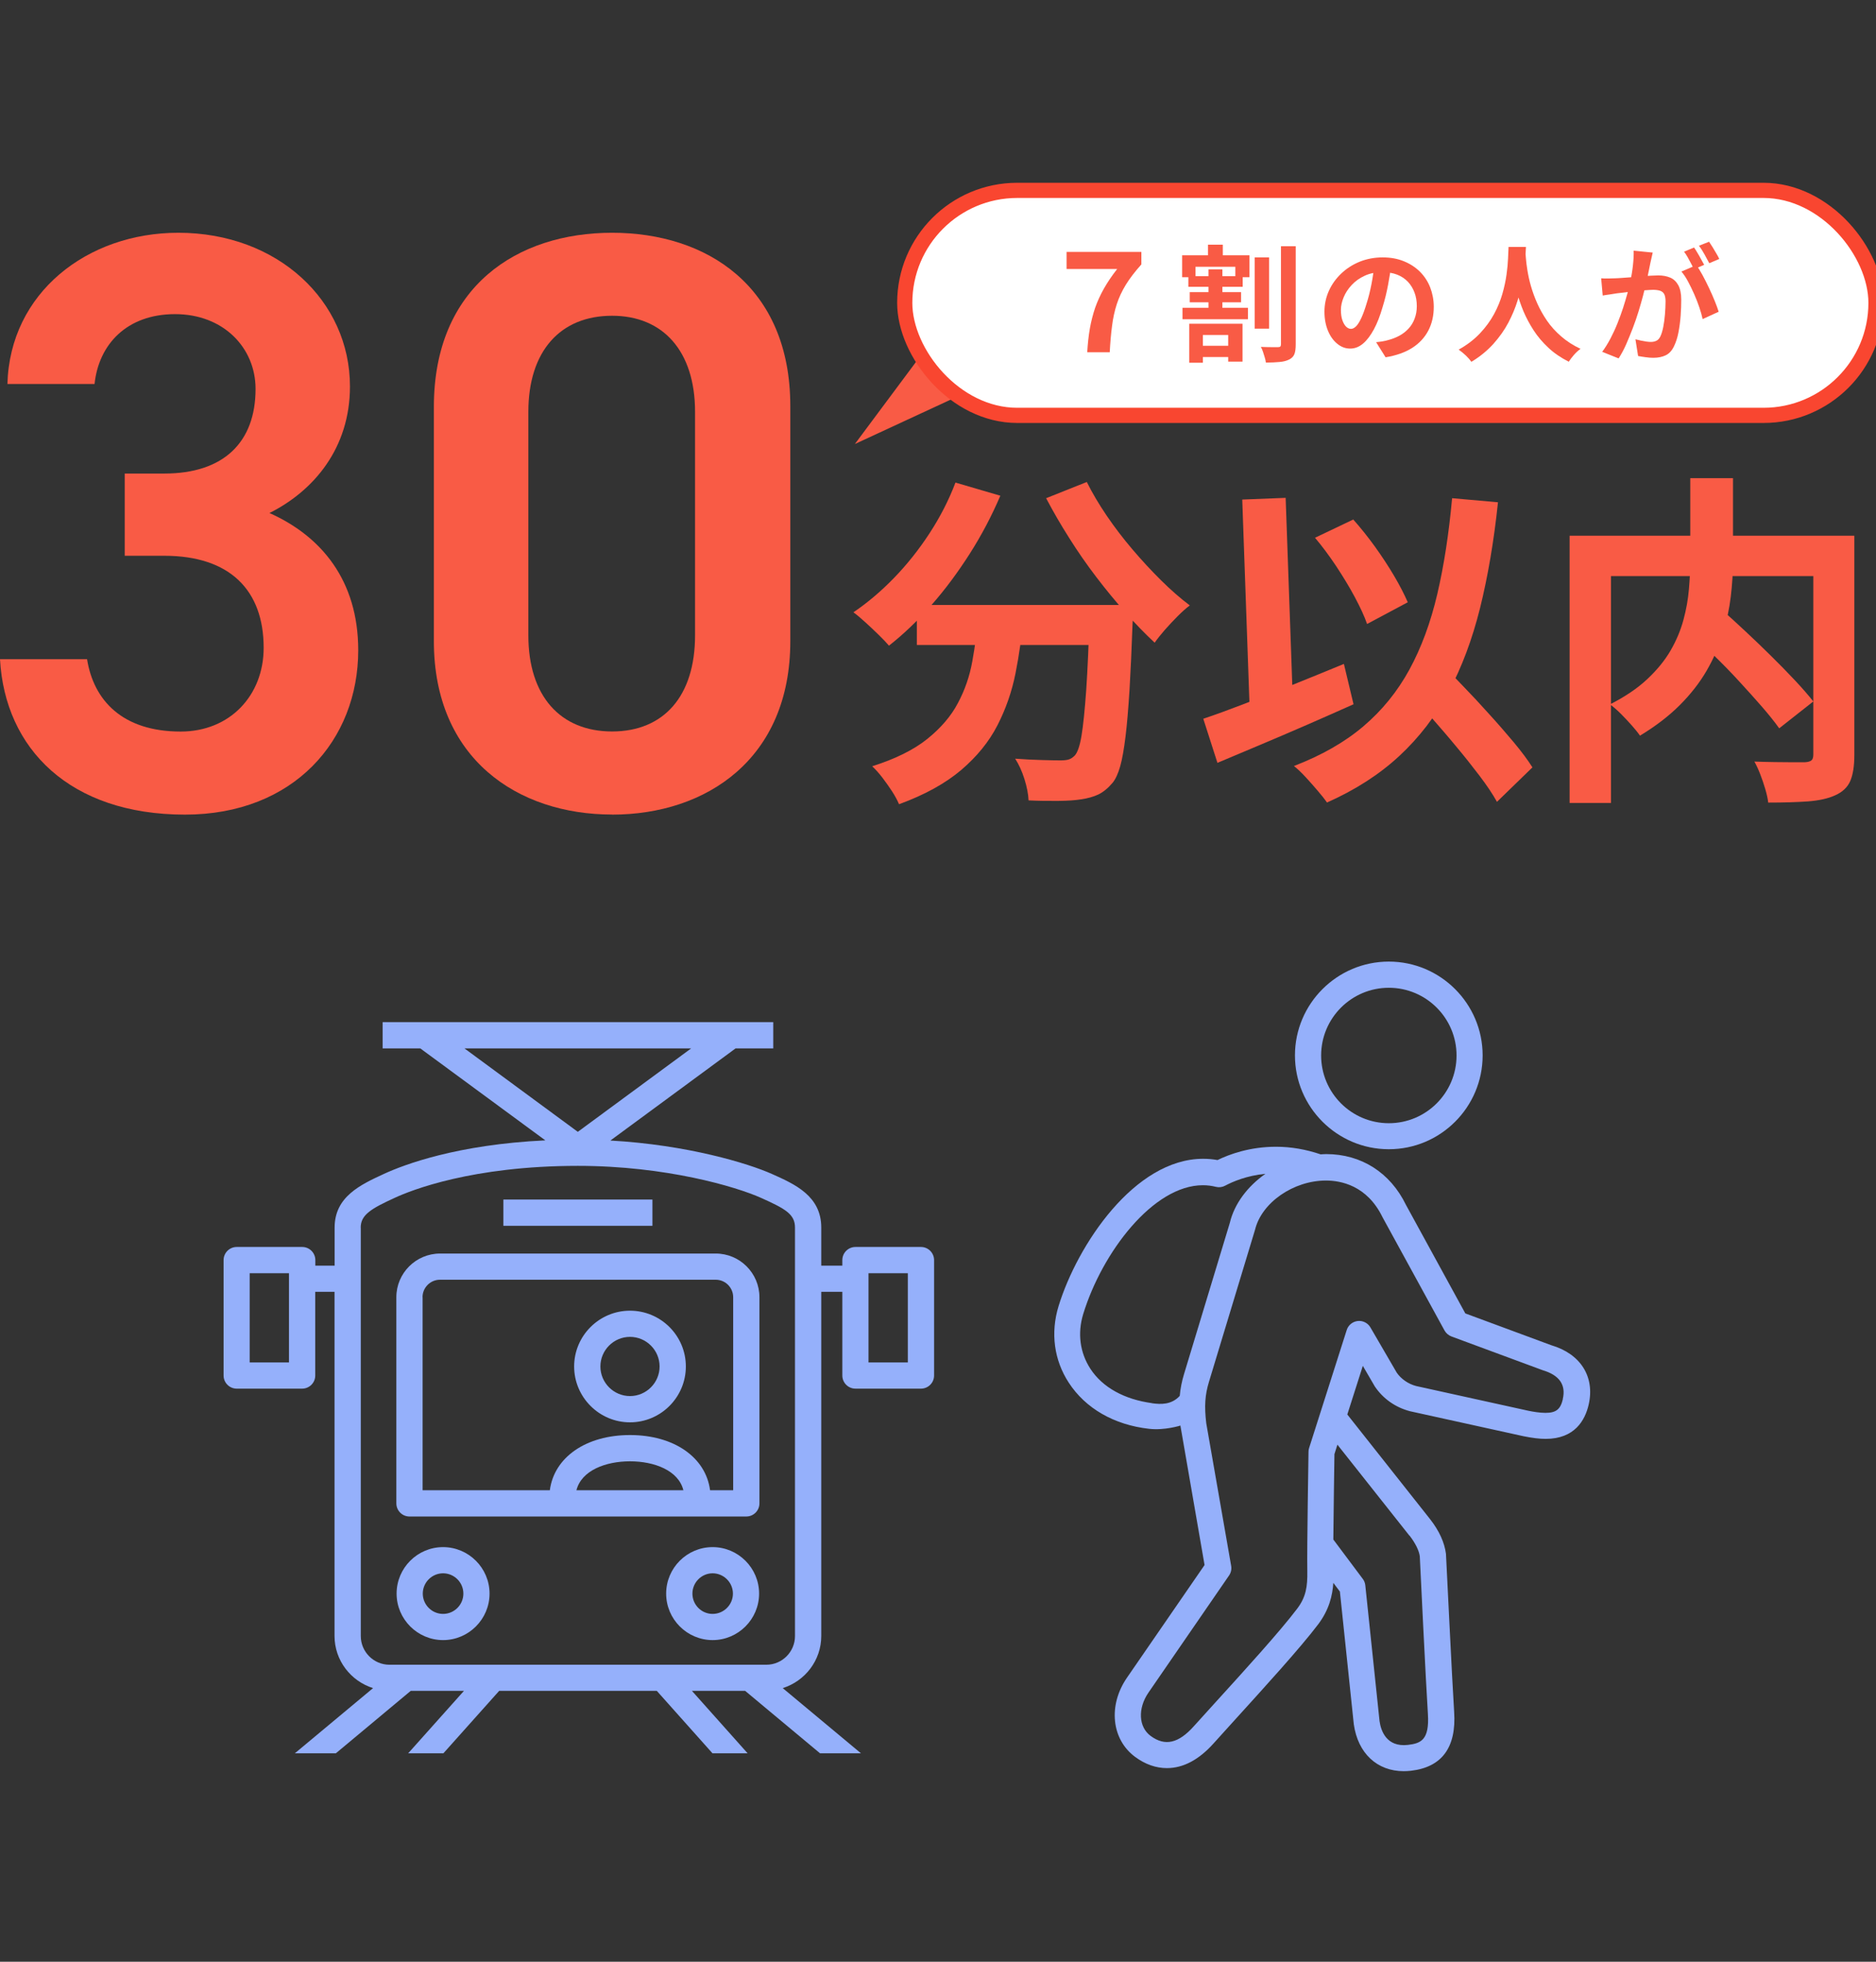 <?xml version="1.0" encoding="UTF-8"?> <svg xmlns="http://www.w3.org/2000/svg" id="_レイヤー_1" viewBox="0 0 220 230"><rect x="0" y="0" width="220" height="230" fill="#333333" stroke="none"/><defs><style>.cls-1{fill:#95b0fb;}.cls-2{fill:#f95b45;}.cls-3{fill:#fff;stroke:#f94630;stroke-miterlimit:10;stroke-width:1.78px;}</style></defs><path class="cls-2" d="M112.05,56.58l5.26,1.54c-1,2.34-2.19,4.61-3.58,6.79-1.39,2.18-2.88,4.19-4.49,6.02s-3.27,3.42-4.99,4.77c-.3-.35-.7-.78-1.21-1.27-.51-.5-1.03-.99-1.56-1.47s-.99-.88-1.4-1.17c1.67-1.13,3.27-2.49,4.79-4.06,1.52-1.57,2.9-3.31,4.14-5.21,1.24-1.9,2.25-3.87,3.03-5.92h0ZM114.72,72.31h5.3c-.19,2.26-.5,4.47-.93,6.63s-1.14,4.19-2.12,6.1c-.98,1.91-2.4,3.66-4.24,5.23-1.85,1.57-4.28,2.92-7.3,4.02-.19-.46-.46-.95-.81-1.5-.35-.54-.73-1.07-1.13-1.6-.4-.52-.81-.98-1.21-1.35,2.72-.86,4.88-1.93,6.47-3.21s2.79-2.68,3.59-4.21c.81-1.52,1.37-3.14,1.68-4.87.31-1.72.55-3.47.71-5.26h0ZM107.52,70.93h21.86v4.69h-21.86v-4.69h0ZM127.77,70.93h5.09v1.27c0,.34-.01.62-.04.83-.11,3.05-.23,5.66-.36,7.86-.14,2.19-.29,4.02-.47,5.47s-.38,2.62-.62,3.47-.54,1.51-.89,1.94c-.54.64-1.1,1.1-1.68,1.38-.58.27-1.26.46-2.04.57-.67.11-1.56.17-2.67.18s-2.26,0-3.47-.06c-.03-.73-.19-1.56-.48-2.49s-.66-1.73-1.09-2.4c1.13.08,2.18.14,3.15.16.97.03,1.7.04,2.18.04.38,0,.69-.03.93-.1s.48-.22.73-.47c.32-.35.59-1.12.79-2.33.2-1.2.38-2.97.55-5.33.16-2.36.3-5.41.4-9.16v-.85h0ZM127.45,56.51c.64,1.29,1.43,2.62,2.34,3.96.92,1.35,1.92,2.66,3.01,3.94s2.21,2.49,3.35,3.62c1.14,1.13,2.27,2.12,3.38,2.95-.43.32-.91.75-1.43,1.27s-1.02,1.06-1.5,1.6c-.47.54-.87,1.04-1.19,1.5-1.13-1.05-2.28-2.23-3.43-3.54-1.16-1.31-2.3-2.69-3.42-4.16s-2.18-2.99-3.17-4.57c-1-1.57-1.9-3.13-2.71-4.67l4.77-1.9h0Z"></path><path class="cls-2" d="M141.11,84.27c1.38-.46,2.97-1.04,4.79-1.74,1.82-.7,3.73-1.45,5.74-2.26,2.01-.81,4-1.62,5.96-2.43l1.13,4.73c-1.81.81-3.64,1.62-5.5,2.43s-3.69,1.59-5.47,2.34c-1.79.76-3.45,1.45-4.99,2.1l-1.66-5.17h0ZM145.68,58.57l5.09-.2.93,26.27-5.09.2-.93-26.27ZM170.29,58.41l5.38.48c-.48,4.58-1.19,8.71-2.1,12.39-.92,3.68-2.14,6.95-3.68,9.82-1.54,2.87-3.47,5.38-5.8,7.54-2.33,2.16-5.15,3.97-8.47,5.45-.24-.35-.59-.79-1.05-1.33s-.94-1.09-1.45-1.64c-.51-.55-.97-.99-1.38-1.31,3.23-1.24,5.95-2.79,8.14-4.65,2.19-1.86,3.99-4.07,5.4-6.65,1.4-2.57,2.49-5.52,3.27-8.85.78-3.33,1.36-7.08,1.74-11.25h0ZM154.21,63.05l4.49-2.14c.86.97,1.71,2.03,2.55,3.19.83,1.16,1.58,2.3,2.24,3.42.66,1.12,1.19,2.15,1.6,3.09l-4.77,2.55c-.32-.92-.81-1.97-1.45-3.17-.64-1.2-1.38-2.4-2.18-3.62-.81-1.21-1.63-2.32-2.47-3.31h0ZM164.8,80.67l3.72-3.43c.92.97,1.9,2.01,2.97,3.11s2.12,2.23,3.15,3.38c1.04,1.14,2,2.25,2.89,3.31.89,1.07,1.62,2.04,2.18,2.93l-4.16,4.04c-.51-.92-1.19-1.93-2.04-3.05s-1.76-2.27-2.75-3.45c-.98-1.19-2-2.36-3.03-3.54s-2.02-2.27-2.93-3.29h0Z"></path><path class="cls-2" d="M184.07,62.81h30.68v4.73h-25.83v26.6h-4.85v-31.32ZM198.22,56.06h5.01v9.7c0,1.35-.09,2.74-.26,4.18-.17,1.44-.48,2.9-.93,4.36s-1.08,2.91-1.9,4.33c-.82,1.41-1.87,2.76-3.15,4.04s-2.83,2.47-4.67,3.58c-.24-.35-.57-.76-.97-1.21s-.83-.91-1.27-1.35-.87-.81-1.27-1.11c1.75-.89,3.21-1.87,4.36-2.95s2.07-2.2,2.75-3.38,1.17-2.36,1.5-3.58.54-2.4.64-3.58.16-2.28.16-3.33v-9.7h0ZM198.14,74.04l3.68-2.63c.89.78,1.84,1.64,2.85,2.59,1.01.94,2.02,1.91,3.01,2.89s1.93,1.93,2.79,2.85,1.59,1.75,2.18,2.5l-4,3.15c-.54-.76-1.22-1.6-2.04-2.55-.82-.94-1.71-1.93-2.67-2.97-.95-1.04-1.94-2.05-2.95-3.03s-1.96-1.92-2.85-2.81h0ZM212.65,62.81h4.81v25.71c0,1.29-.16,2.31-.48,3.05s-.92,1.3-1.78,1.68c-.83.38-1.9.61-3.19.71-1.29.09-2.84.14-4.65.14-.05-.46-.17-.98-.34-1.57s-.37-1.17-.59-1.74c-.22-.57-.45-1.07-.69-1.5.81.03,1.62.05,2.43.06.81.01,1.53.02,2.16.02h1.31c.38-.02.64-.1.79-.22.15-.12.22-.36.22-.71v-25.62h0Z"></path><path class="cls-2" d="M14.65,55.52h4.63c6.94,0,10.69-3.66,10.69-9.92,0-4.82-3.76-8.77-9.44-8.77s-8.96,3.57-9.44,8.19H.87c.29-10.69,9.35-17.73,20.04-17.73,11.66,0,20.13,8,20.13,18.02,0,7.23-4.24,12.24-9.44,14.84,6.07,2.7,10.41,7.9,10.41,16.09,0,10.5-7.51,19.27-20.33,19.27C8.19,95.5.58,87.79,0,77.29h10.21c.77,4.82,4.14,8.48,10.98,8.48,5.78,0,9.73-4.24,9.73-9.82,0-6.74-3.95-10.79-11.66-10.79h-4.63v-9.64h0Z"></path><path class="cls-2" d="M71.78,95.5c-11.08,0-20.9-6.55-20.9-20.33v-27.46c0-14.16,9.82-20.42,20.9-20.42s20.9,6.26,20.9,20.33v27.56c0,13.78-9.82,20.33-20.9,20.33h0ZM71.78,37.02c-6.07,0-9.82,4.14-9.82,11.27v26.2c0,7.13,3.76,11.27,9.82,11.27s9.73-4.14,9.73-11.27v-26.2c0-7.13-3.76-11.27-9.73-11.27Z"></path><polygon class="cls-2" points="108.3 41.25 100.25 52.06 111.93 46.65 108.3 41.25"></polygon><rect class="cls-3" x="106.1" y="22.32" width="113.9" height="26.38" rx="13.19" ry="13.19"></rect><path class="cls-2" d="M127.5,41.31c.06-1.01.16-1.95.31-2.8.15-.85.36-1.66.62-2.43.27-.76.61-1.51,1.03-2.25.42-.74.93-1.5,1.55-2.29h-5.93v-2.01h8.77v1.47c-.75.84-1.36,1.63-1.82,2.38s-.82,1.52-1.07,2.3c-.25.78-.44,1.63-.55,2.54-.12.91-.21,1.94-.27,3.08h-2.64Z"></path><path class="cls-2" d="M138.63,29.93h7.89v2.57h-1.65v-1.22h-4.67v1.22h-1.57v-2.57ZM138.67,36.09h7.68v1.34h-7.68v-1.34ZM139.36,32.38h6.37v1.25h-6.37v-1.25ZM139.46,37.96h6.25v4.44h-1.68v-3.12h-2.97v3.25h-1.6v-4.57h0ZM139.52,34.25h6.02v1.19h-6.02v-1.19ZM140.23,40.54h4.57v1.32h-4.57v-1.32ZM141.66,28.69h1.74v1.99h-1.74v-1.99ZM141.72,31.58h1.63v5.21h-1.63v-5.21ZM147.14,30.18h1.69v8.35h-1.69v-8.35ZM150.23,28.87h1.72v11.5c0,.5-.05.89-.16,1.16s-.31.47-.61.62c-.29.15-.66.25-1.12.29s-1,.07-1.61.07c-.02-.18-.06-.38-.13-.6-.06-.22-.14-.45-.21-.67s-.16-.41-.25-.57c.43.02.83.03,1.22.03h.8c.12,0,.2-.02.26-.07.05-.05.08-.14.08-.27v-11.48h0Z"></path><path class="cls-2" d="M163.16,31.04c-.1.75-.23,1.56-.39,2.41-.16.85-.37,1.71-.64,2.58-.29,1-.62,1.86-1.01,2.58-.39.72-.81,1.28-1.27,1.67-.46.39-.96.59-1.51.59s-1.05-.18-1.51-.56c-.46-.37-.83-.88-1.1-1.54-.27-.65-.41-1.4-.41-2.23s.17-1.67.52-2.44c.34-.76.83-1.44,1.45-2.03.62-.59,1.34-1.05,2.17-1.39.83-.33,1.72-.5,2.68-.5s1.75.15,2.49.45c.74.3,1.37.71,1.89,1.23.52.52.93,1.14,1.2,1.84s.42,1.46.42,2.27c0,1.04-.21,1.97-.64,2.79-.43.82-1.06,1.5-1.89,2.03-.84.53-1.88.9-3.12,1.1l-1.11-1.77c.29-.03.54-.06.76-.1.22-.04.43-.08.62-.14.47-.12.92-.29,1.33-.51.41-.22.77-.5,1.08-.83.31-.33.55-.72.72-1.17s.26-.93.26-1.47c0-.59-.09-1.12-.27-1.6s-.44-.91-.78-1.27c-.35-.36-.77-.64-1.26-.83-.49-.19-1.07-.29-1.71-.29-.79,0-1.49.14-2.09.42-.61.28-1.11.64-1.53,1.09-.42.45-.73.93-.94,1.44s-.32,1-.32,1.47c0,.49.06.91.18,1.24.12.33.27.58.44.74.17.16.36.25.56.25s.41-.11.62-.32c.2-.21.4-.54.6-.97.2-.44.4-.98.6-1.65.23-.71.42-1.47.58-2.29.16-.81.27-1.6.34-2.37l2.02.06h0Z"></path><path class="cls-2" d="M176.9,28.95h2.05c-.02.42-.05.95-.1,1.6-.05.65-.14,1.38-.28,2.18-.14.8-.33,1.63-.6,2.5s-.63,1.74-1.09,2.61-1.05,1.69-1.75,2.48c-.71.78-1.56,1.49-2.58,2.1-.16-.23-.37-.47-.64-.73s-.56-.49-.85-.7c.99-.55,1.82-1.19,2.49-1.9.67-.71,1.22-1.46,1.65-2.25s.75-1.58.98-2.37c.23-.8.39-1.55.49-2.27.1-.71.16-1.35.18-1.91.02-.57.04-1.01.06-1.34h0ZM178.88,29.35c0,.19.03.48.06.89s.09.89.18,1.45c.09.56.22,1.18.41,1.84s.43,1.33.74,2.03c.31.69.69,1.37,1.14,2.03s1.01,1.28,1.66,1.84c.65.57,1.41,1.06,2.28,1.47-.29.21-.55.45-.79.73s-.44.54-.59.78c-.91-.46-1.71-1-2.38-1.63-.68-.63-1.26-1.31-1.74-2.05s-.88-1.49-1.2-2.25c-.31-.76-.57-1.51-.77-2.25s-.34-1.42-.44-2.06c-.1-.63-.16-1.18-.2-1.65-.03-.47-.06-.8-.08-1.01l1.72-.18h0Z"></path><path class="cls-2" d="M187.79,32.63c.27.02.53.03.79.02.26,0,.53-.01.79-.02.25,0,.54-.03.89-.05s.72-.05,1.1-.08c.39-.03.78-.06,1.18-.1s.76-.06,1.1-.08c.33-.02.62-.03.83-.03.53,0,1,.09,1.4.26s.71.47.94.88c.23.42.35.98.35,1.7,0,.59-.02,1.22-.07,1.9s-.14,1.34-.26,1.96-.3,1.15-.51,1.59c-.24.51-.56.87-.97,1.07s-.9.3-1.46.3c-.28,0-.58-.02-.91-.07-.32-.04-.62-.09-.88-.14l-.31-1.96c.19.05.4.1.63.15.23.05.46.09.67.12.21.03.38.04.51.04.25,0,.47-.05.65-.14.19-.09.34-.26.46-.5.14-.29.25-.66.34-1.11.09-.46.16-.95.2-1.48s.07-1.04.07-1.52c0-.4-.06-.69-.17-.88-.11-.19-.28-.31-.49-.38-.21-.06-.47-.1-.78-.1-.23,0-.53.02-.92.05s-.8.07-1.24.12c-.44.04-.85.09-1.23.14-.38.05-.67.08-.88.1-.22.04-.49.08-.82.13-.33.04-.61.09-.84.13l-.18-2.02h0ZM193.82,29.59c-.04.19-.08.39-.14.62s-.09.43-.14.62c-.04.22-.09.47-.15.74-.06.27-.12.54-.17.82-.05.27-.11.54-.17.79-.1.43-.22.92-.37,1.49-.15.56-.32,1.17-.52,1.82s-.42,1.3-.67,1.95-.51,1.29-.78,1.91-.58,1.18-.89,1.67l-1.93-.77c.35-.47.67-.99.97-1.56.3-.58.58-1.17.82-1.78s.47-1.21.66-1.81c.19-.6.36-1.16.5-1.67.15-.51.26-.95.33-1.32.14-.67.25-1.32.32-1.95s.11-1.21.09-1.77l2.21.22h0ZM198.93,31.08c.24.32.48.73.74,1.2s.5.97.75,1.49c.25.52.47,1.03.67,1.52s.35.91.46,1.26l-1.88.86c-.09-.42-.22-.88-.39-1.38-.17-.5-.37-1.02-.6-1.54-.23-.52-.47-1.01-.72-1.48s-.51-.86-.78-1.17l1.77-.76h0ZM198.66,29.02c.13.18.27.39.41.64.15.25.29.49.42.74.14.25.26.47.36.65l-1.2.52c-.1-.21-.21-.44-.34-.68s-.26-.49-.4-.74c-.14-.25-.28-.46-.42-.64l1.17-.49h0ZM200.43,28.35c.13.19.27.41.42.65s.3.49.44.74c.15.25.26.46.33.62l-1.17.5c-.16-.31-.35-.65-.57-1.05s-.43-.73-.64-1l1.19-.47h0Z"></path><path class="cls-1" d="M138.43,167.16l2.83,16.33c-1.48,2.16-7.2,10.46-9.1,13.21-2.23,3.24-1.82,7.23.95,9.28,1.19.88,2.45,1.32,3.74,1.32,1.91,0,3.75-.98,5.47-2.9.69-.77,1.62-1.79,2.66-2.94,3.16-3.48,7.5-8.24,9.59-11,1.3-1.72,1.69-3.38,1.79-4.88l.77,1.02,1.63,15.55c.48,3.42,2.74,5.51,5.86,5.51.28,0,.56-.02.85-.05,3.62-.42,5.33-2.73,5.06-6.88-.23-3.5-.94-18.28-.96-18.55-.17-1.33-.79-2.69-1.84-4.04l-9.73-12.3,1.82-5.7,1.41,2.42c.96,1.42,2.4,2.45,4.13,2.9l13.31,2.93c1.05.21,1.85.31,2.59.31,3.4,0,4.62-2.18,5.04-4,.76-3.29-.95-5.97-4.38-6.98l-10.08-3.73-6.96-12.72c-1.84-3.79-5.25-5.96-9.35-5.96-.22,0-.44.02-.66.03-1.71-.58-3.47-.89-5.23-.89-3.06,0-5.47.88-6.86,1.56-.56-.1-1.12-.15-1.68-.15-8.05,0-14.76,10.1-16.96,17.27-.96,3.13-.54,6.33,1.2,8.99,1.95,2.99,5.29,4.94,9.42,5.4,1.83.21,3.7-.39,3.7-.39ZM135.09,164.51c-3.21-.44-5.78-1.82-7.22-4.03-1.23-1.89-1.53-4.17-.84-6.42,2.23-7.26,8.22-15.1,14.03-15.1.51,0,1.03.06,1.53.19.37.09.76.04,1.09-.14.86-.46,2.52-1.18,4.72-1.39-2.08,1.46-3.64,3.49-4.18,5.76l-5.37,17.73c-.26.85-.42,1.68-.5,2.55-.96,1.04-2.18,1.01-3.26.86ZM165.3,180.04c.7.91,1.11,1.76,1.2,2.42,0,.15.72,14.95.95,18.48.2,3.1-.85,3.46-2.35,3.64-2.51.28-3.16-1.66-3.32-2.79l-1.67-15.92c-.03-.28-.13-.54-.3-.76l-3.45-4.61c.03-3.79.12-8.89.13-10.01l.35-1.11,8.44,10.66ZM183.28,164.03c-.28,1.21-.8,1.62-2.05,1.62-.68,0-1.46-.14-1.96-.24l-13.21-2.91c-.94-.25-1.76-.84-2.26-1.56l-3.09-5.31c-.3-.52-.89-.82-1.49-.75-.6.07-1.11.48-1.29,1.06l-4.41,13.83c-.05.14-.07.29-.07.44,0,.45-.19,11.13-.14,14,.03,1.79-.15,3.03-1.19,4.4-2,2.65-6.28,7.35-9.41,10.79-1.06,1.16-1.99,2.19-2.69,2.97-1.8,2.02-3.39,2.41-5.09,1.15-1.41-1.04-1.52-3.22-.25-5.07,2.19-3.17,9.45-13.73,9.45-13.73.23-.33.32-.74.25-1.13l-2.92-16.72c-.24-2.01-.15-3.33.32-4.87l5.4-17.82c.77-3.18,4.5-5.77,8.32-5.77,1.7,0,4.81.55,6.63,4.3l7.27,13.28c.18.32.47.57.81.7l10.71,3.96c1.95.58,2.74,1.71,2.35,3.38Z"></path><path class="cls-1" d="M162.87,112.74c-6.07,0-11.01,4.94-11.01,11s4.94,11,11.01,11,11-4.94,11-11-4.94-11-11-11ZM162.87,131.69c-4.38,0-7.94-3.56-7.94-7.94s3.56-7.94,7.94-7.94,7.94,3.56,7.94,7.94-3.56,7.94-7.94,7.94Z"></path><path class="cls-1" d="M51.96,181.39c-3.01,0-5.45,2.45-5.45,5.45s2.45,5.45,5.45,5.45,5.45-2.45,5.45-5.45-2.45-5.45-5.45-5.45ZM51.96,189.22c-1.31,0-2.38-1.07-2.38-2.38s1.07-2.38,2.38-2.38,2.38,1.07,2.38,2.38-1.07,2.38-2.38,2.38Z"></path><path class="cls-1" d="M83.57,181.39c-3.01,0-5.45,2.45-5.45,5.45s2.45,5.45,5.45,5.45,5.45-2.45,5.45-5.45-2.45-5.45-5.45-5.45ZM83.57,189.22c-1.31,0-2.37-1.07-2.37-2.38s1.07-2.38,2.37-2.38,2.38,1.07,2.38,2.38-1.07,2.38-2.38,2.38Z"></path><path class="cls-1" d="M48.01,177.8h39.51c.85,0,1.54-.69,1.54-1.54v-24.17c0-2.82-2.3-5.12-5.12-5.12h-32.33c-2.83,0-5.13,2.3-5.13,5.12v24.17c0,.85.69,1.54,1.54,1.54ZM67.6,174.72c.59-2.33,3.44-3.39,6.28-3.39s5.68,1.06,6.26,3.39h-12.54ZM49.55,152.09c0-1.13.92-2.05,2.05-2.05h32.33c1.13,0,2.05.92,2.05,2.05v22.63h-2.71c-.5-3.85-4.22-6.47-9.39-6.47s-8.9,2.62-9.4,6.47h-14.92v-22.63Z"></path><path class="cls-1" d="M27.75,162.81h7.68c.85,0,1.54-.69,1.54-1.54v-9.81h2.26v40.34c0,2.88,1.91,5.3,4.52,6.12l-9.17,7.64h4.81l8.78-7.32h6.24l-6.54,7.32h4.13l6.54-7.32h18.48l6.53,7.32h4.12l-6.53-7.32h6.24l8.78,7.32h4.8l-9.17-7.64c2.61-.82,4.52-3.24,4.52-6.12v-40.34h2.47v9.81c0,.85.69,1.54,1.54,1.54h7.68c.85,0,1.54-.69,1.54-1.54v-13.53c0-.85-.69-1.54-1.54-1.54h-7.68c-.85,0-1.54.69-1.54,1.54v.65h-2.47v-4.46c0-3.71-3.09-5.09-5.81-6.3-2.74-1.22-9.85-3.4-18.92-3.91l14.68-10.8h4.42v-3.08h-45.81v3.08h4.42l14.66,10.78c-10.35.49-16.58,2.85-18.92,3.93-2.75,1.27-5.79,2.67-5.79,6.3v4.46h-2.26v-.65c0-.85-.69-1.54-1.54-1.54h-7.68c-.85,0-1.54.69-1.54,1.54v13.53c0,.85.69,1.54,1.54,1.54ZM101.85,149.28h4.61v10.46h-4.61v-10.46ZM54.47,122.92h26.58l-13.29,9.78-13.29-9.78ZM42.3,143.93c0-1.51,1.24-2.23,4.01-3.5,1.9-.88,9.06-3.74,21.46-3.74,10.34,0,18.57,2.45,21.47,3.75,2.89,1.29,3.99,1.93,3.99,3.49v47.88c0,1.86-1.51,3.37-3.36,3.37h-44.2c-1.85,0-3.36-1.51-3.36-3.37v-47.88ZM29.28,149.28h4.61v10.46h-4.61v-10.46Z"></path><rect class="cls-1" x="59.03" y="140.64" width="17.48" height="3.08"></rect><path class="cls-1" d="M73.88,166.76c3.61,0,6.55-2.94,6.55-6.55s-2.94-6.54-6.55-6.54-6.55,2.94-6.55,6.54,2.94,6.55,6.55,6.55ZM73.88,156.74c1.91,0,3.47,1.56,3.47,3.47s-1.56,3.47-3.47,3.47-3.47-1.56-3.47-3.47,1.56-3.47,3.47-3.47Z"></path></svg> 